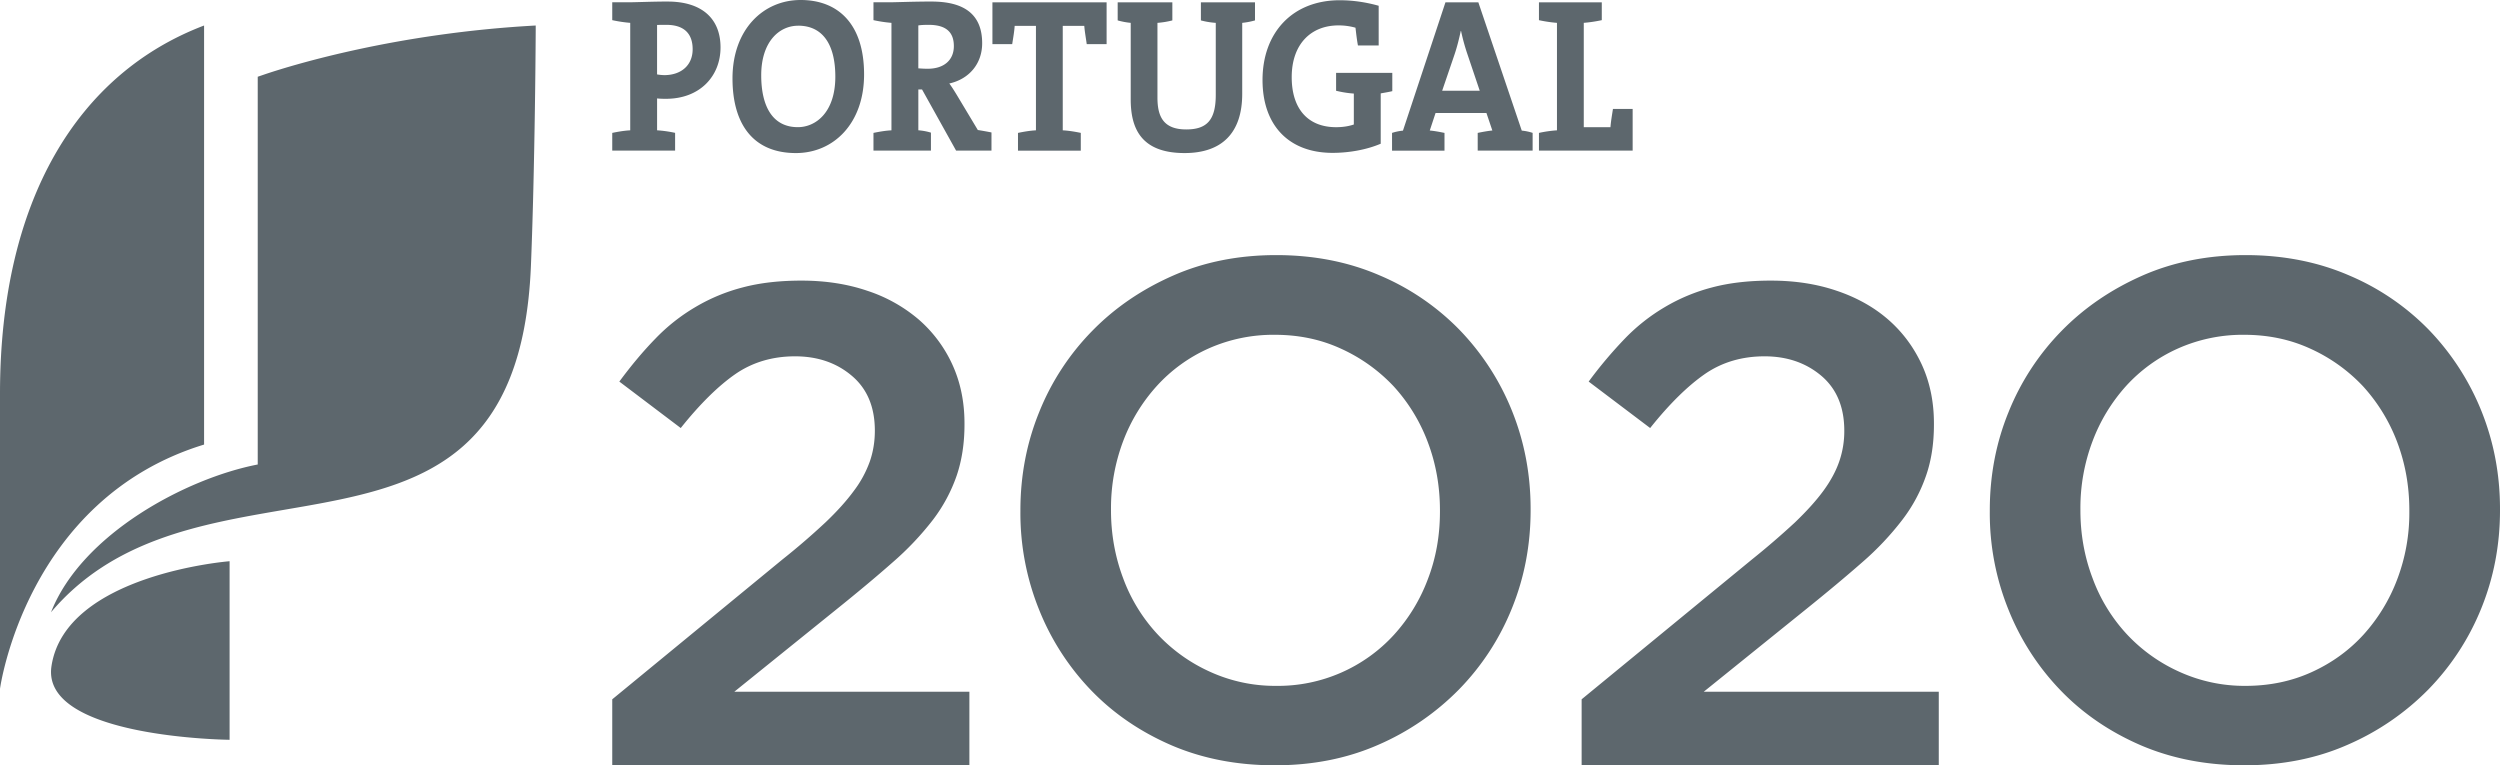 <svg width="98" height="30" xmlns="http://www.w3.org/2000/svg"><path d="M31.416 11c.94 0 1.802.132 2.587.4a5.944 5.944 0 012.02 1.133 5.202 5.202 0 011.315 1.77c.312.686.47 1.454.47 2.29v.05c0 .738-.104 1.403-.305 1.998a6.197 6.197 0 01-.925 1.727 11.48 11.48 0 01-1.582 1.672c-.634.56-1.377 1.18-2.226 1.862l-3.984 3.213H38V30H24v-2.587l6.669-5.48a27.656 27.656 0 001.687-1.453c.463-.44.834-.854 1.12-1.245a4.3 4.3 0 00.622-1.148c.13-.377.196-.777.196-1.206 0-.923-.3-1.641-.9-2.148-.6-.51-1.342-.765-2.228-.765-.884 0-1.665.232-2.337.694-.674.468-1.388 1.171-2.144 2.117l-2.407-1.821c.46-.622.93-1.186 1.41-1.679a7.332 7.332 0 011.563-1.237 7.128 7.128 0 011.854-.773c.672-.18 1.443-.269 2.311-.269zm56.61-1c1.474 0 2.824.264 4.044.79a9.583 9.583 0 013.143 2.141 9.907 9.907 0 012.05 3.159c.49 1.212.737 2.494.737 3.86v.054c0 1.362-.247 2.647-.737 3.852a9.792 9.792 0 01-2.077 3.177 10.02 10.02 0 01-3.173 2.168c-1.215.534-2.566.799-4.04.799-1.477 0-2.823-.26-4.044-.781-1.221-.528-2.269-1.241-3.142-2.144a9.781 9.781 0 01-2.051-3.166 10.07 10.07 0 01-.736-3.85v-.055c0-1.362.244-2.648.736-3.852a9.718 9.718 0 012.077-3.18c.893-.913 1.949-1.63 3.169-2.169 1.22-.536 2.568-.803 4.044-.803zm-38 0c1.476 0 2.824.264 4.044.79a9.581 9.581 0 013.144 2.141 9.847 9.847 0 012.05 3.159c.49 1.212.736 2.494.736 3.86v.054c0 1.362-.246 2.647-.737 3.852a9.738 9.738 0 01-2.077 3.177 10.036 10.036 0 01-3.168 2.168c-1.22.534-2.569.799-4.045.799-1.475 0-2.825-.26-4.043-.781-1.221-.528-2.27-1.241-3.144-2.144a9.785 9.785 0 01-2.05-3.166 10.11 10.11 0 01-.736-3.85v-.055c0-1.362.247-2.648.737-3.852a9.691 9.691 0 012.077-3.18c.892-.913 1.948-1.63 3.172-2.169 1.217-.536 2.566-.803 4.04-.803zm19.389 1c.946 0 1.806.132 2.589.4.783.264 1.46.644 2.02 1.133.564.493 1 1.086 1.315 1.77.313.686.471 1.454.471 2.29v.05c0 .738-.101 1.403-.307 1.998a6.113 6.113 0 01-.925 1.727 11.28 11.28 0 01-1.577 1.672c-.638.56-1.381 1.18-2.229 1.862l-3.984 3.213H76V30H62v-2.587l6.674-5.48a31.48 31.48 0 001.687-1.453c.458-.44.834-.854 1.12-1.245.285-.39.492-.779.618-1.148a3.62 3.62 0 00.197-1.206c0-.923-.301-1.641-.898-2.148-.604-.51-1.345-.765-2.227-.765-.889 0-1.669.232-2.34.694-.673.468-1.39 1.171-2.145 2.117l-2.41-1.821a16.88 16.88 0 011.413-1.679 7.381 7.381 0 011.565-1.237 7.151 7.151 0 011.852-.773c.673-.18 1.441-.269 2.309-.269zM9 22v7s-7.413-.07-6.982-2.888C2.565 22.506 9 22 9 22zM8 1v16.427C1.009 19.567 0 27 0 27V15.436C0 7.82 3.067 2.876 8 1zm79.974 12.124a6.23 6.23 0 00-2.6.538 6.124 6.124 0 00-2.03 1.467 6.808 6.808 0 00-1.315 2.163 7.385 7.385 0 00-.477 2.658v.054c0 .94.16 1.825.477 2.662a6.54 6.54 0 001.331 2.183 6.398 6.398 0 002.053 1.477 6.16 6.16 0 002.613.56c.945 0 1.81-.182 2.598-.542.79-.36 1.464-.85 2.026-1.466a6.8 6.8 0 001.322-2.17 7.325 7.325 0 00.474-2.649v-.055c0-.938-.157-1.828-.474-2.669a6.824 6.824 0 00-1.332-2.183 6.528 6.528 0 00-2.056-1.476c-.799-.37-1.67-.552-2.61-.552zm-38.001 0a6.24 6.24 0 00-2.6.538 6.097 6.097 0 00-2.025 1.467 6.777 6.777 0 00-1.32 2.163 7.448 7.448 0 00-.477 2.658v.054c0 .94.162 1.825.476 2.662a6.534 6.534 0 001.335 2.183 6.43 6.43 0 002.054 1.477 6.14 6.14 0 002.61.56 6.158 6.158 0 004.624-2.009 6.757 6.757 0 001.32-2.168c.319-.826.476-1.71.476-2.65v-.055c0-.938-.157-1.828-.475-2.669a6.758 6.758 0 00-1.332-2.183 6.534 6.534 0 00-2.055-1.476c-.797-.37-1.667-.552-2.611-.552zM21 1v.169a347.03 347.03 0 01-.092 6.207l-.014.556-.008.28-.016.558c-.017.558-.036 1.114-.058 1.653-.295 7.204-4.006 8.518-8.303 9.32l-.48.087-.24.042-.73.126C7.805 20.557 4.402 21.162 2 24c1.206-3.07 5.305-5.251 8.103-5.792v-15.2l.176-.06.134-.046C11.532 2.529 15.583 1.295 21 1zM45.956.092V.8a3.335 3.335 0 01-.584.096v2.926c0 .735.222 1.252 1.129 1.252.806 0 1.157-.366 1.157-1.354V.896A3.116 3.116 0 0147.075.8V.092h2.121V.8a2.836 2.836 0 01-.501.096v2.782c0 1.54-.803 2.322-2.26 2.322-1.728 0-2.111-.997-2.111-2.106V.896A2.89 2.89 0 0143.813.8V.092h2.143zM31.386 0c1.456 0 2.486.927 2.486 2.917C33.872 4.838 32.679 6 31.199 6c-1.669 0-2.485-1.128-2.485-2.926C28.714 1.154 29.92 0 31.385 0zM52.52.01c.51 0 1.02.075 1.524.216v1.556h-.813c-.046-.25-.069-.47-.096-.696a2.429 2.429 0 00-.67-.09c-1.062 0-1.83.72-1.83 2.03 0 1.237.633 1.96 1.74 1.96.258 0 .486-.035.695-.105V3.668a4.2 4.2 0 01-.695-.11v-.701h2.203v.716c-.146.036-.302.06-.454.088v1.973c-.541.23-1.222.358-1.887.358-1.722 0-2.746-1.085-2.746-2.856 0-1.852 1.168-3.127 3.03-3.127zm10.27.081V.79c-.21.046-.462.086-.706.105v4.09h1.046c.016-.21.057-.457.098-.715H64v1.634h-3.673V5.21a4.72 4.72 0 01.706-.101V.896a5.4 5.4 0 01-.706-.105v-.7h2.462zm-4.839 0l1.702 5.029c.136.012.298.045.426.089v.695h-2.153V5.21c.17-.035.39-.077.574-.094l-.232-.687h-1.994l-.227.687c.189.017.408.059.577.094v.695h-2.056V5.21c.132-.044.292-.077.428-.089l1.666-5.03h1.29zm-14.572 0V1.73H42.6c-.037-.267-.08-.497-.096-.715h-.844v4.094c.245.012.495.057.707.1v.696h-2.462V5.21c.212-.044.463-.089.704-.101V1.015h-.834c-.014.218-.055.448-.097.715h-.775V.092h4.474zm-6.863-.03c1.207 0 1.985.443 1.985 1.634 0 .81-.518 1.406-1.288 1.578.1.134.192.284.276.42l.842 1.404c.153.023.343.057.535.095v.712h-1.387l-1.335-2.397h-.145v1.6c.156.013.33.041.494.093v.704H34.24V5.21c.212-.044.463-.089.705-.101V.896A5.443 5.443 0 0134.24.79v-.7h.632c.212 0 .969-.03 1.642-.03zm-10.344 0c1.335 0 2.073.662 2.073 1.798 0 1.126-.809 2.014-2.137 2.014-.1 0-.22 0-.35-.015v1.25a4.8 4.8 0 01.706.1v.696H24V5.21c.21-.044.462-.089.705-.101V.896A5.394 5.394 0 0124 .79v-.7h.635c.257 0 .97-.03 1.536-.03zm5.118.947c-.754 0-1.45.638-1.45 1.943 0 1.231.454 2.034 1.435 2.034.71 0 1.47-.588 1.47-1.978 0-1.293-.516-2-1.455-2zm25.983.204h-.01c-.063.291-.144.63-.256.955l-.474 1.39h1.473l-.483-1.433a7.825 7.825 0 01-.25-.912zM26.12.974c-.127 0-.24 0-.363.005v1.938c.107.019.21.028.307.028.641-.009 1.088-.388 1.088-1.015 0-.586-.309-.956-1.032-.956zm10.28 0c-.145 0-.297.005-.402.023v1.682c.072.005.21.016.37.016.641 0 1.023-.344 1.023-.887 0-.559-.318-.834-.99-.834z" fill="#5D676D" fill-rule="evenodd"/></svg>